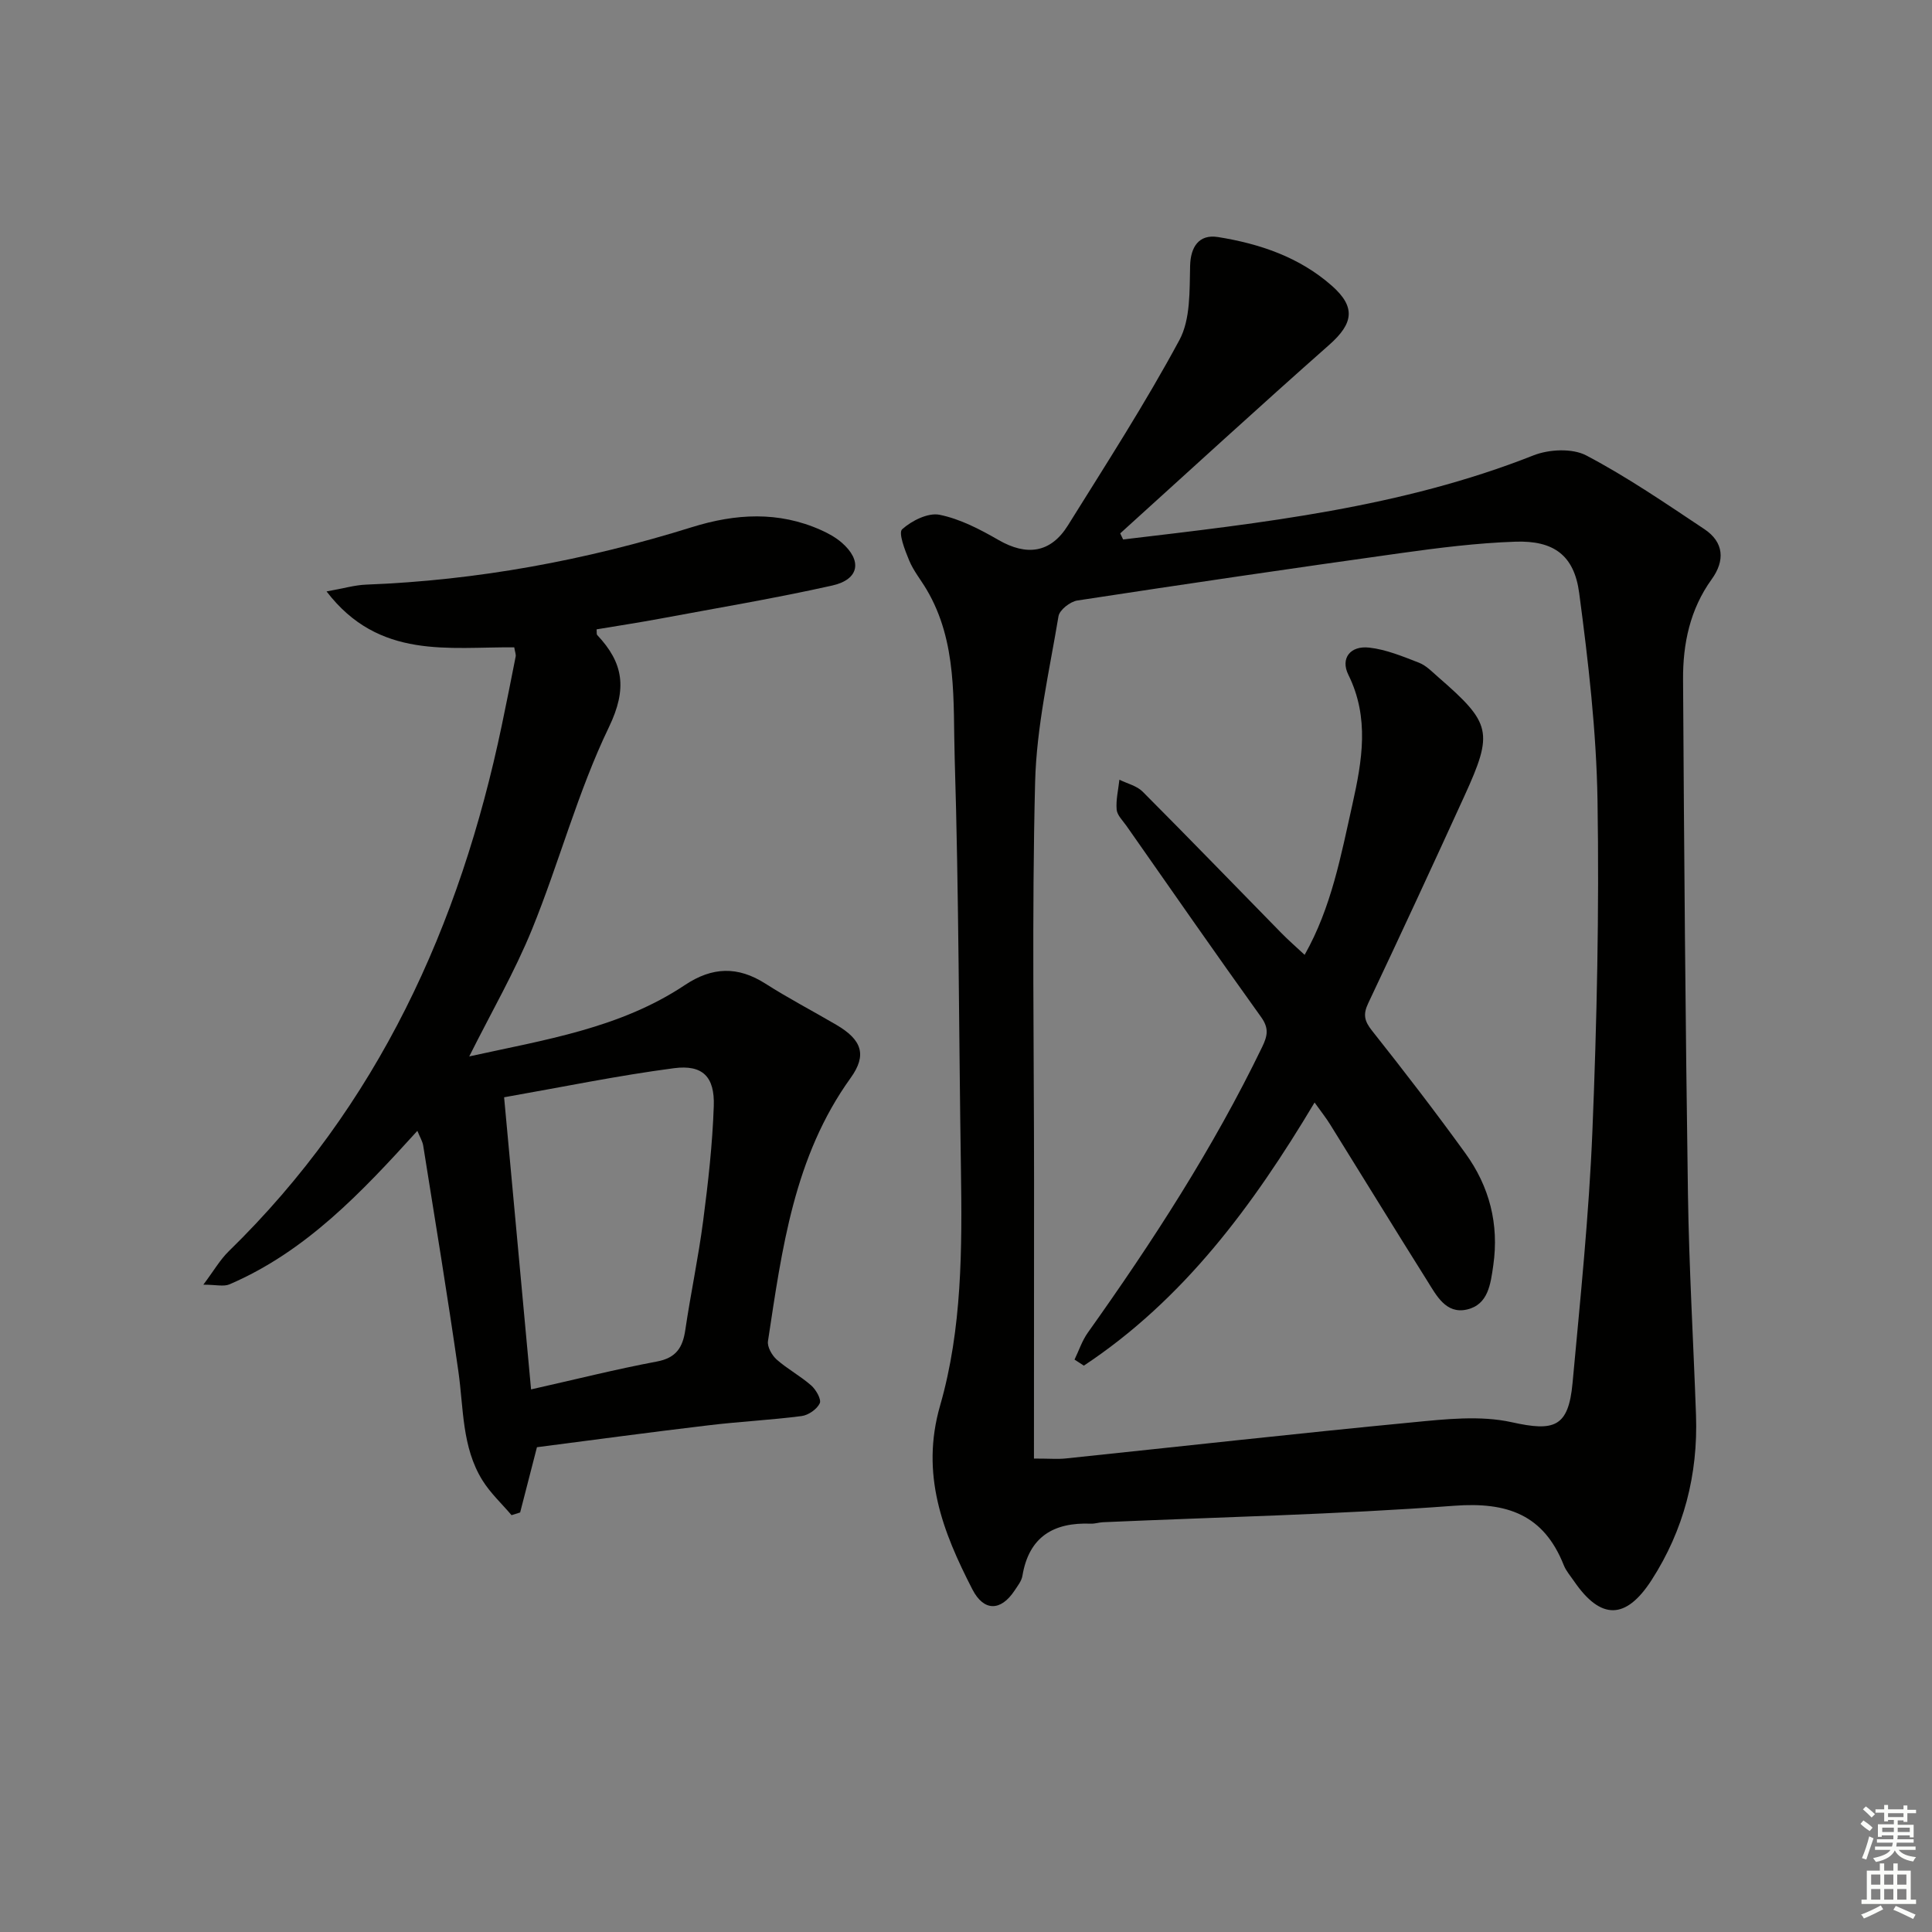 <svg enable-background="new 0 0 400 400" viewBox="0 0 400 400" xmlns="http://www.w3.org/2000/svg"><rect x="0" y="0" width="400" height="400" fill="#808080" stroke="none"/><g fill="#010100"><path d="m232.53 111.69c28.8-3.42 57.62-6.6 84.96-17.41 3.22-1.27 8.04-1.51 10.94.02 8.48 4.46 16.44 9.93 24.44 15.25 4.07 2.71 4.3 6.53 1.51 10.39-4.49 6.22-5.97 13.36-5.92 20.75.21 35.47.49 70.95 1.01 106.42.22 15.3 1.13 30.59 1.67 45.88.43 12.31-2.52 23.79-9.2 34.15-5.34 8.28-10.53 8.26-16.03.26-.75-1.1-1.67-2.14-2.15-3.35-4.15-10.46-11.7-13.12-22.67-12.3-24.2 1.81-48.49 2.34-72.75 3.41-.83.04-1.66.33-2.47.3-7.72-.31-12.84 2.69-14.19 10.8-.18 1.08-1 2.1-1.64 3.07-2.85 4.3-6.36 4.31-8.71-.25-6.15-11.96-10.8-23.82-6.69-38.08 4.57-15.88 4.56-32.52 4.31-49.03-.44-28.31-.42-56.63-1.29-84.93-.36-11.82.63-24.11-5.84-35.02-1.19-2-2.7-3.85-3.58-5.97-.88-2.11-2.28-5.73-1.46-6.47 1.98-1.78 5.37-3.48 7.75-3 4.25.86 8.37 3.01 12.2 5.22 5.83 3.36 10.8 2.71 14.37-3.02 7.9-12.68 16.02-25.26 23.09-38.39 2.31-4.3 2.08-10.19 2.21-15.37.1-3.87 1.8-6.58 5.79-5.94 8.64 1.39 16.82 4.15 23.54 10.07 5.01 4.41 4.49 7.81-.52 12.24-14.56 12.86-28.87 26-43.28 39.04.2.43.4.85.6 1.26zm-18.46 190.29c3.3 0 4.95.15 6.56-.02 23.94-2.5 47.86-5.18 71.82-7.48 6.82-.66 14.02-1.47 20.56-.02 8.74 1.94 11.72 1.08 12.57-8.12 1.6-17.37 3.4-34.74 4.11-52.16.93-22.77 1.42-45.58 1.06-68.36-.23-14.38-1.9-28.79-3.8-43.07-1.04-7.81-5.29-10.87-13.21-10.6-7.94.27-15.87 1.27-23.75 2.37-22.34 3.12-44.65 6.4-66.95 9.81-1.48.23-3.67 1.95-3.89 3.25-1.9 11.41-4.55 22.86-4.84 34.35-.69 27.46-.22 54.95-.22 82.43-.02 18.95-.02 37.89-.02 57.62z"/><path d="m111.17 299.63c-1.38 5.37-2.43 9.44-3.48 13.51-.59.19-1.19.37-1.78.56-2.03-2.39-4.39-4.58-6.03-7.22-4.29-6.91-3.88-14.94-4.99-22.64-2.23-15.58-4.79-31.11-7.27-46.65-.15-.91-.68-1.76-1.21-3.06-11.56 12.74-23.06 24.97-38.9 31.78-1.19.51-2.8.07-5.41.07 2.15-2.86 3.46-5.17 5.28-6.94 30.86-30.1 47.85-67.37 56.53-108.96.98-4.71 1.93-9.42 2.85-14.14.09-.45-.14-.96-.29-1.91-13.46-.15-27.99 2.62-38.86-11.58 3.52-.62 5.84-1.32 8.19-1.41 23.04-.88 45.5-5.04 67.47-11.9 9.02-2.81 17.91-3.34 26.72.61 1.5.67 3 1.5 4.24 2.56 4.33 3.73 3.71 7.66-1.93 8.92-11.81 2.64-23.76 4.64-35.66 6.86-4.36.81-8.75 1.48-13.12 2.21.05.56-.04 1 .13 1.18 5.44 5.78 6.26 11.09 2.43 19.05-6.46 13.39-10.29 28.02-15.92 41.85-3.61 8.86-8.45 17.22-13.01 26.34 15.6-3.44 31.22-5.82 44.64-14.77 5.68-3.79 10.95-3.95 16.68-.3 4.76 3.04 9.79 5.66 14.67 8.52 5.28 3.09 6.42 6.22 2.98 11-11.75 16.31-14.22 35.47-17.12 54.5-.18 1.17.81 2.92 1.79 3.8 2.23 1.97 4.93 3.41 7.16 5.37.99.87 2.15 2.89 1.77 3.7-.58 1.23-2.36 2.46-3.76 2.64-6.41.83-12.89 1.14-19.31 1.92-12.01 1.42-23.99 3.05-35.48 4.53zm-1.22-11.97c9.3-2.09 17.63-4.19 26.05-5.77 4.01-.75 5.36-2.92 5.89-6.57 1.11-7.53 2.71-15 3.69-22.55 1.03-7.89 1.93-15.83 2.2-23.77.21-6.07-2.29-8.62-8.25-7.84-11.58 1.52-23.04 3.89-35.16 6.02 1.87 20.25 3.67 39.74 5.58 60.48z"/><path d="m272.17 228.26c-12.78 21.41-27.15 40.83-47.77 54.48-.64-.42-1.28-.83-1.93-1.25.9-1.86 1.56-3.9 2.74-5.56 13.43-18.87 25.99-38.25 36.1-59.15 1.15-2.37 1.43-3.92-.22-6.22-9.41-13.11-18.62-26.37-27.88-39.59-.76-1.08-1.92-2.19-2.02-3.36-.17-2.03.35-4.12.57-6.18 1.63.81 3.61 1.26 4.82 2.48 9.64 9.67 19.13 19.49 28.69 29.24 1.48 1.51 3.08 2.9 4.84 4.54 5.55-9.81 7.52-20.56 9.9-31.19 2.01-9.02 3.56-17.89-.85-26.8-1.67-3.38.38-6.06 4.31-5.62 3.52.39 6.97 1.83 10.32 3.13 1.49.58 2.73 1.89 3.98 2.98 11.01 9.57 11.46 11.38 5.43 24.59-6.55 14.36-13.19 28.69-19.94 42.96-1.1 2.32-.76 3.68.81 5.66 6.61 8.34 13.11 16.78 19.34 25.4 4.96 6.86 6.98 14.63 5.76 23.16-.56 3.89-1.04 8.14-5.45 9.16-4.37 1.01-6.34-2.94-8.26-6-6.73-10.7-13.33-21.48-20.01-32.22-.85-1.39-1.88-2.68-3.28-4.64z"/></g><path d="m385.2 377.6.6-.7c.6.4 1.3.9 1.9 1.5l-.6.7c-.8-.5-1.4-1-1.9-1.5zm.3 7.1c.6-1.4 1.1-2.9 1.5-4.5.3.1.6.3.9.4-.5 1.4-1 2.9-1.5 4.4zm.2-10.1.6-.6c.7.5 1.3 1.1 1.9 1.6l-.7.7c-.6-.6-1.2-1.2-1.8-1.7zm8.4-.8h.8v.9h1.8v.7h-1.8v1.8h-.8v-.3h-1.2v.9h3.3v2.6h-.8v-.4h-2.5c0 .3 0 .6-.1.8h3.4v.7h-3.5c0 .3-.1.6-.1.8h4v.7h-3.5c.7.9 1.9 1.3 3.6 1.5-.2.2-.4.5-.6.9-1.9-.3-3.2-1.1-3.8-2.3-.5 1.1-1.8 2-3.9 2.4-.2-.3-.4-.5-.6-.8 1.9-.4 3.1-.9 3.6-1.7h-3.2v-.7h3.5c.1-.2.1-.5.2-.8h-3.3v-.7h3.4c0-.2 0-.5 0-.8h-2.4v.3h-.8v-2.6h3.3v-.9h-1.2v.3h-.8v-1.8h-1.8v-.7h1.8v-.9h.8v.9h3.2zm-4.4 5.5h2.4c0-.3 0-.6 0-.9h-2.4zm1.2-3.1h3.2v-.8h-3.2zm4.4 2.2h-2.4v.9h2.5v-.9z" fill="#fbfcfa"/><path d="m389.2 385.8h.9v1.5h1.9v-1.5h.9v1.5h2.7v6h1.1v.9h-11.3v-.9h1.1v-6h2.7zm.2 8.7.5.8c-1.2.6-2.5 1.3-4 1.9-.2-.3-.3-.6-.6-.8 1.6-.6 3-1.3 4.1-1.9zm-2-4.3h1.9v-2.1h-1.9zm0 3.1h1.9v-2.2h-1.9zm2.7-3.1h1.9v-2.1h-1.9zm0 3.1h1.9v-2.2h-1.9zm2.4 1.3c1.4.6 2.7 1.2 4.1 1.8l-.5.9c-1.5-.7-2.8-1.4-4.1-1.9zm2.2-6.5h-1.9v2.1h1.9zm-1.9 5.2h1.9v-2.2h-1.9z" fill="#fbfcfa"/></svg>